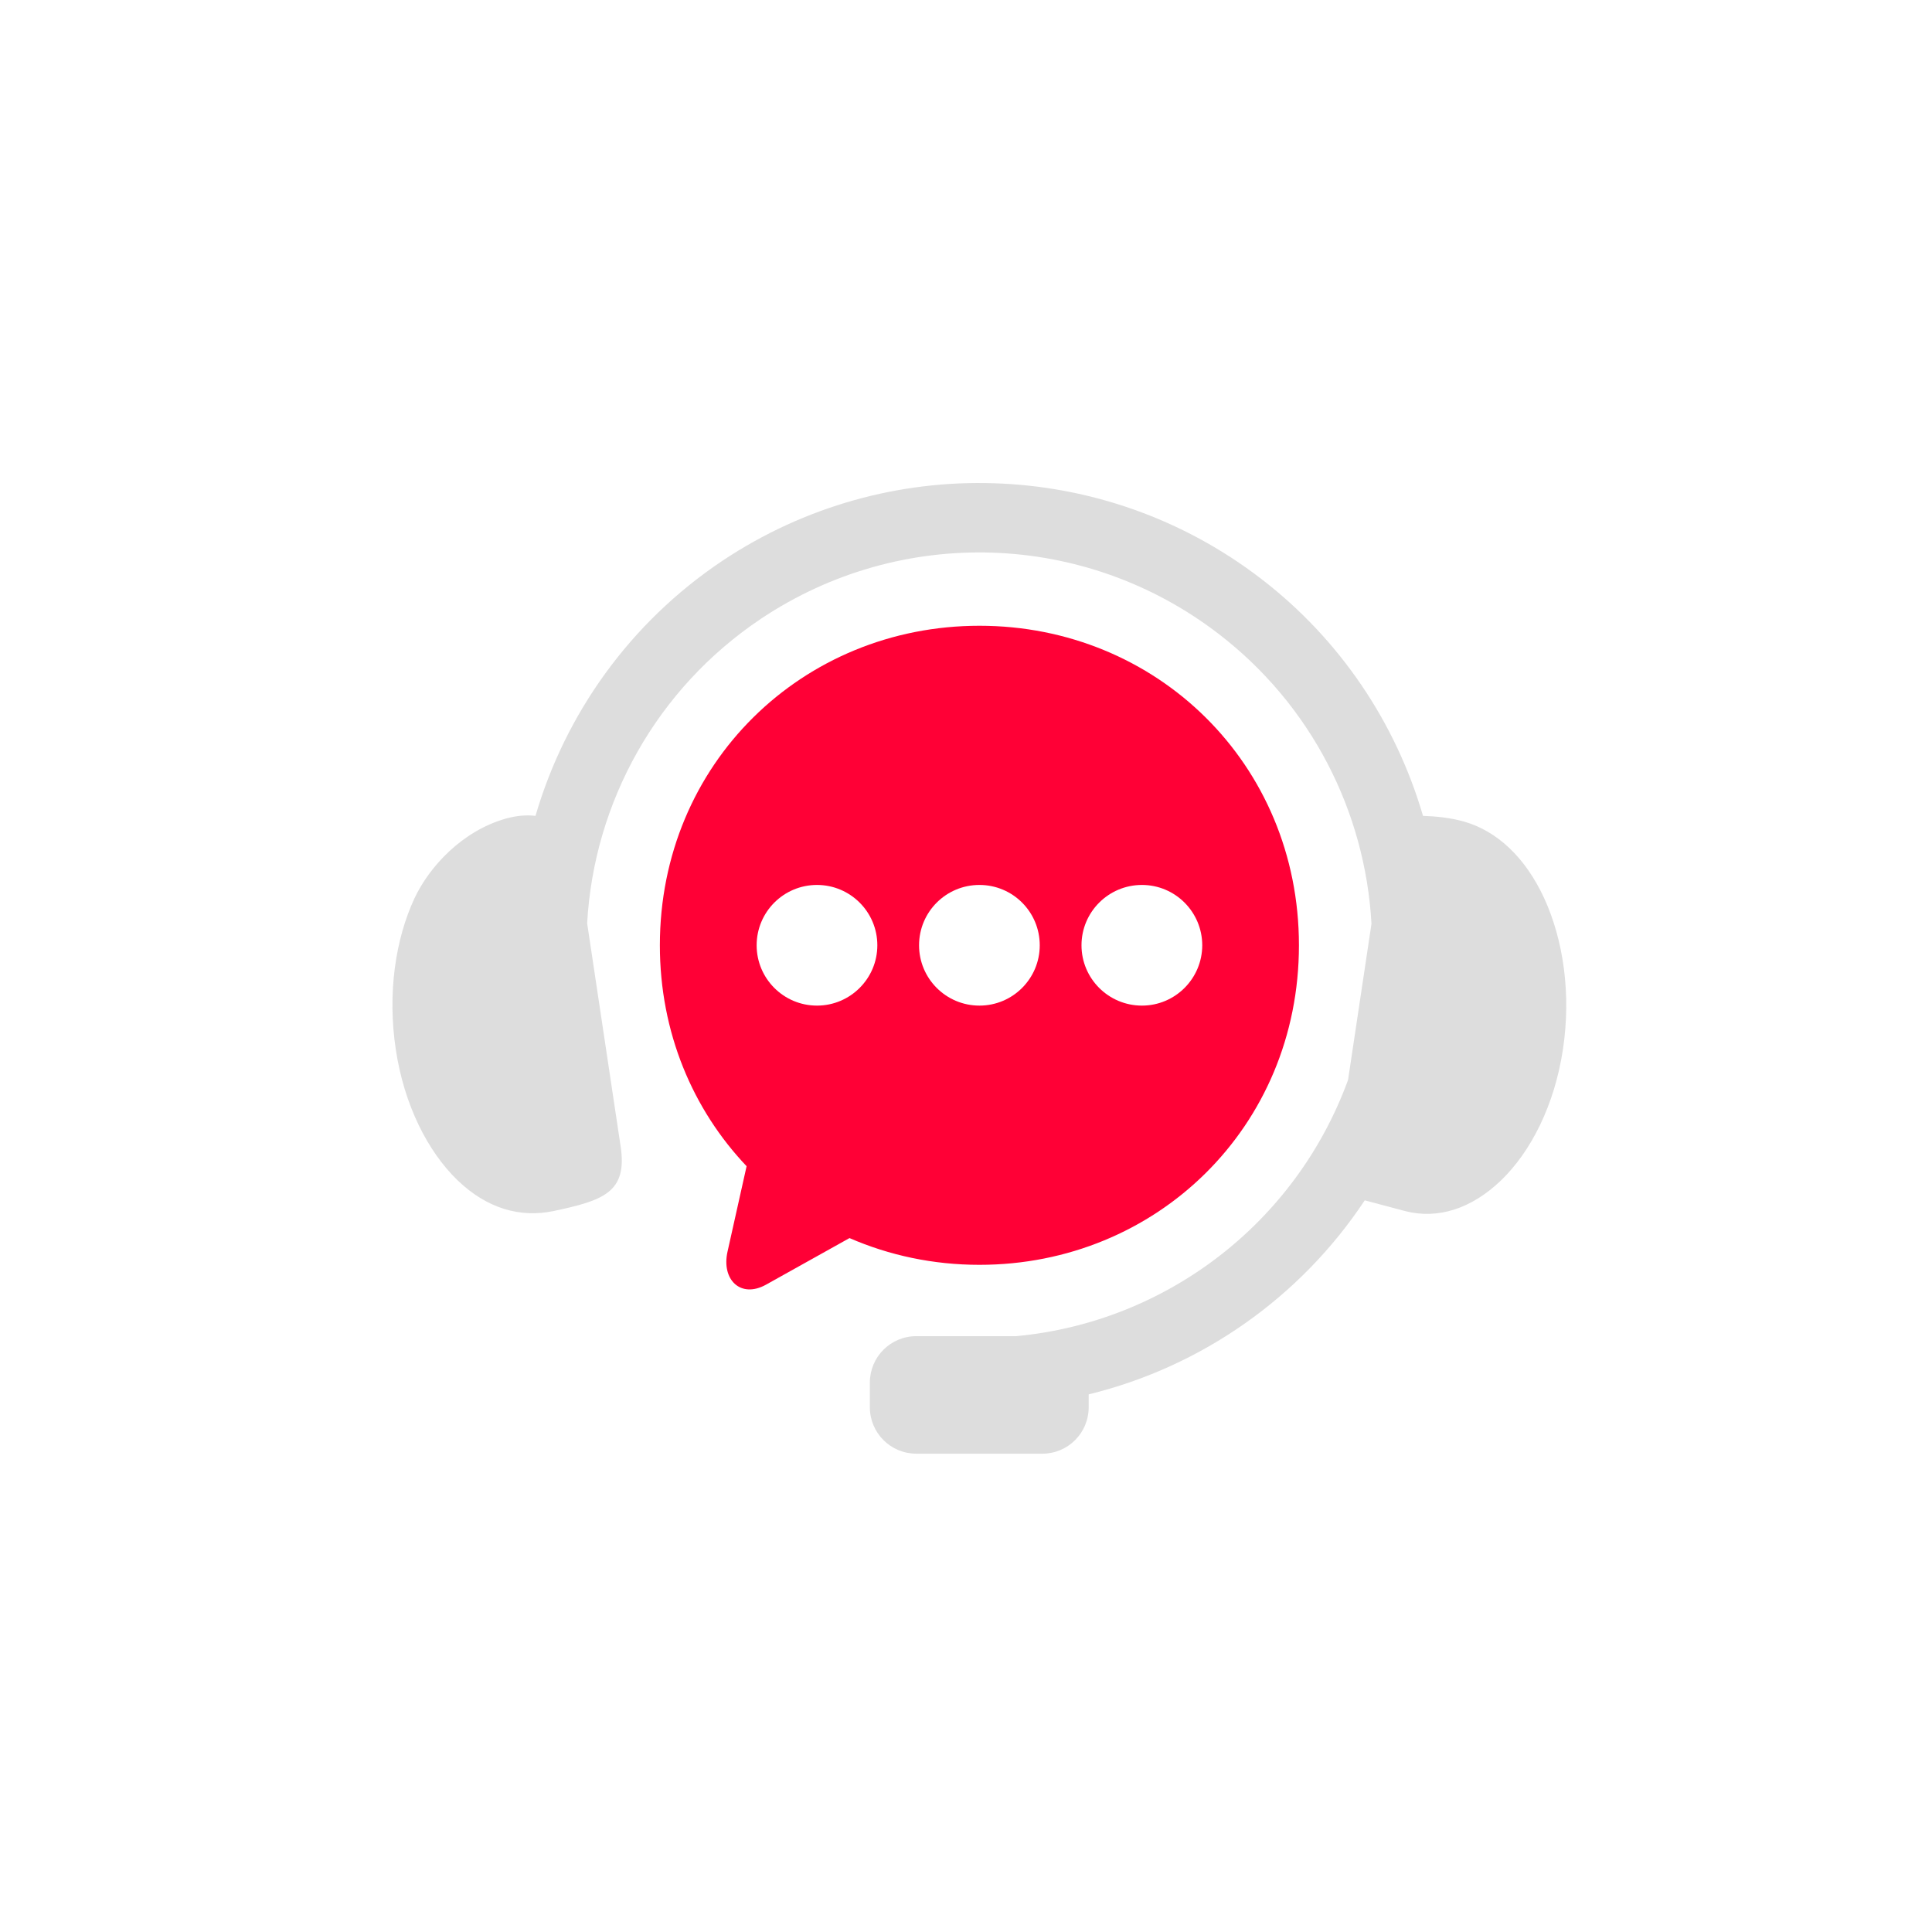 <?xml version="1.0" encoding="UTF-8"?> <svg xmlns="http://www.w3.org/2000/svg" width="64" height="64" viewBox="0 0 64 64" fill="none"><path fill-rule="evenodd" clip-rule="evenodd" d="M32.943 16.009C29.816 15.904 26.657 16.758 23.929 18.578C20.866 20.625 18.725 23.648 17.739 27.027C17.466 26.994 17.14 27.009 16.753 27.118C15.307 27.528 14.22 28.713 13.731 29.756C13.097 31.116 12.83 32.914 13.112 34.77C13.392 36.62 14.174 38.146 15.152 39.093C16.132 40.04 17.24 40.348 18.34 40.117C19.977 39.767 20.789 39.506 20.56 37.98L19.45 30.584C19.674 26.581 21.746 22.812 25.212 20.495C29.852 17.396 35.935 17.594 40.36 20.992C43.439 23.352 45.226 26.889 45.432 30.601L44.656 35.775C42.924 40.514 38.631 43.797 33.664 44.262H30.356C29.502 44.262 28.815 44.95 28.815 45.802V46.615C28.815 47.468 29.502 48.155 30.356 48.155H34.527C35.38 48.155 36.064 47.468 36.064 46.615V46.19C39.81 45.276 43.08 42.974 45.209 39.763L46.545 40.118C47.632 40.4 48.753 40.04 49.733 39.093C50.711 38.146 51.492 36.621 51.773 34.771C52.056 32.914 51.781 31.119 51.154 29.756C50.525 28.394 49.587 27.529 48.505 27.218C48.052 27.088 47.56 27.04 47.139 27.027C46.247 23.971 44.411 21.193 41.765 19.164C39.164 17.168 36.07 16.111 32.943 16.009Z" fill="#DDDDDD"></path><path fill-rule="evenodd" clip-rule="evenodd" d="M37.828 29.315C38.93 29.315 39.824 30.209 39.826 31.314C39.824 32.416 38.93 33.312 37.828 33.312C36.722 33.312 35.826 32.416 35.826 31.314C35.826 30.209 36.723 29.315 37.828 29.315ZM32.445 29.315C33.55 29.315 34.443 30.209 34.443 31.314C34.443 32.416 33.55 33.312 32.445 33.312C31.339 33.312 30.445 32.416 30.445 31.314C30.445 30.209 31.339 29.315 32.445 29.315ZM27.064 29.315C28.166 29.315 29.063 30.209 29.063 31.314C29.063 32.416 28.166 33.312 27.064 33.312C25.959 33.312 25.065 32.416 25.065 31.314C25.065 30.209 25.959 29.315 27.064 29.315ZM32.445 20.729C26.583 20.729 21.859 25.297 21.859 31.314C21.859 34.204 22.952 36.758 24.732 38.632L24.1 41.463C23.892 42.395 24.538 43.022 25.376 42.556L28.141 41.013C29.455 41.584 30.909 41.899 32.445 41.899C38.309 41.899 43.029 37.334 43.029 31.314C43.029 25.297 38.309 20.729 32.445 20.729Z" fill="#FF0036"></path></svg> 